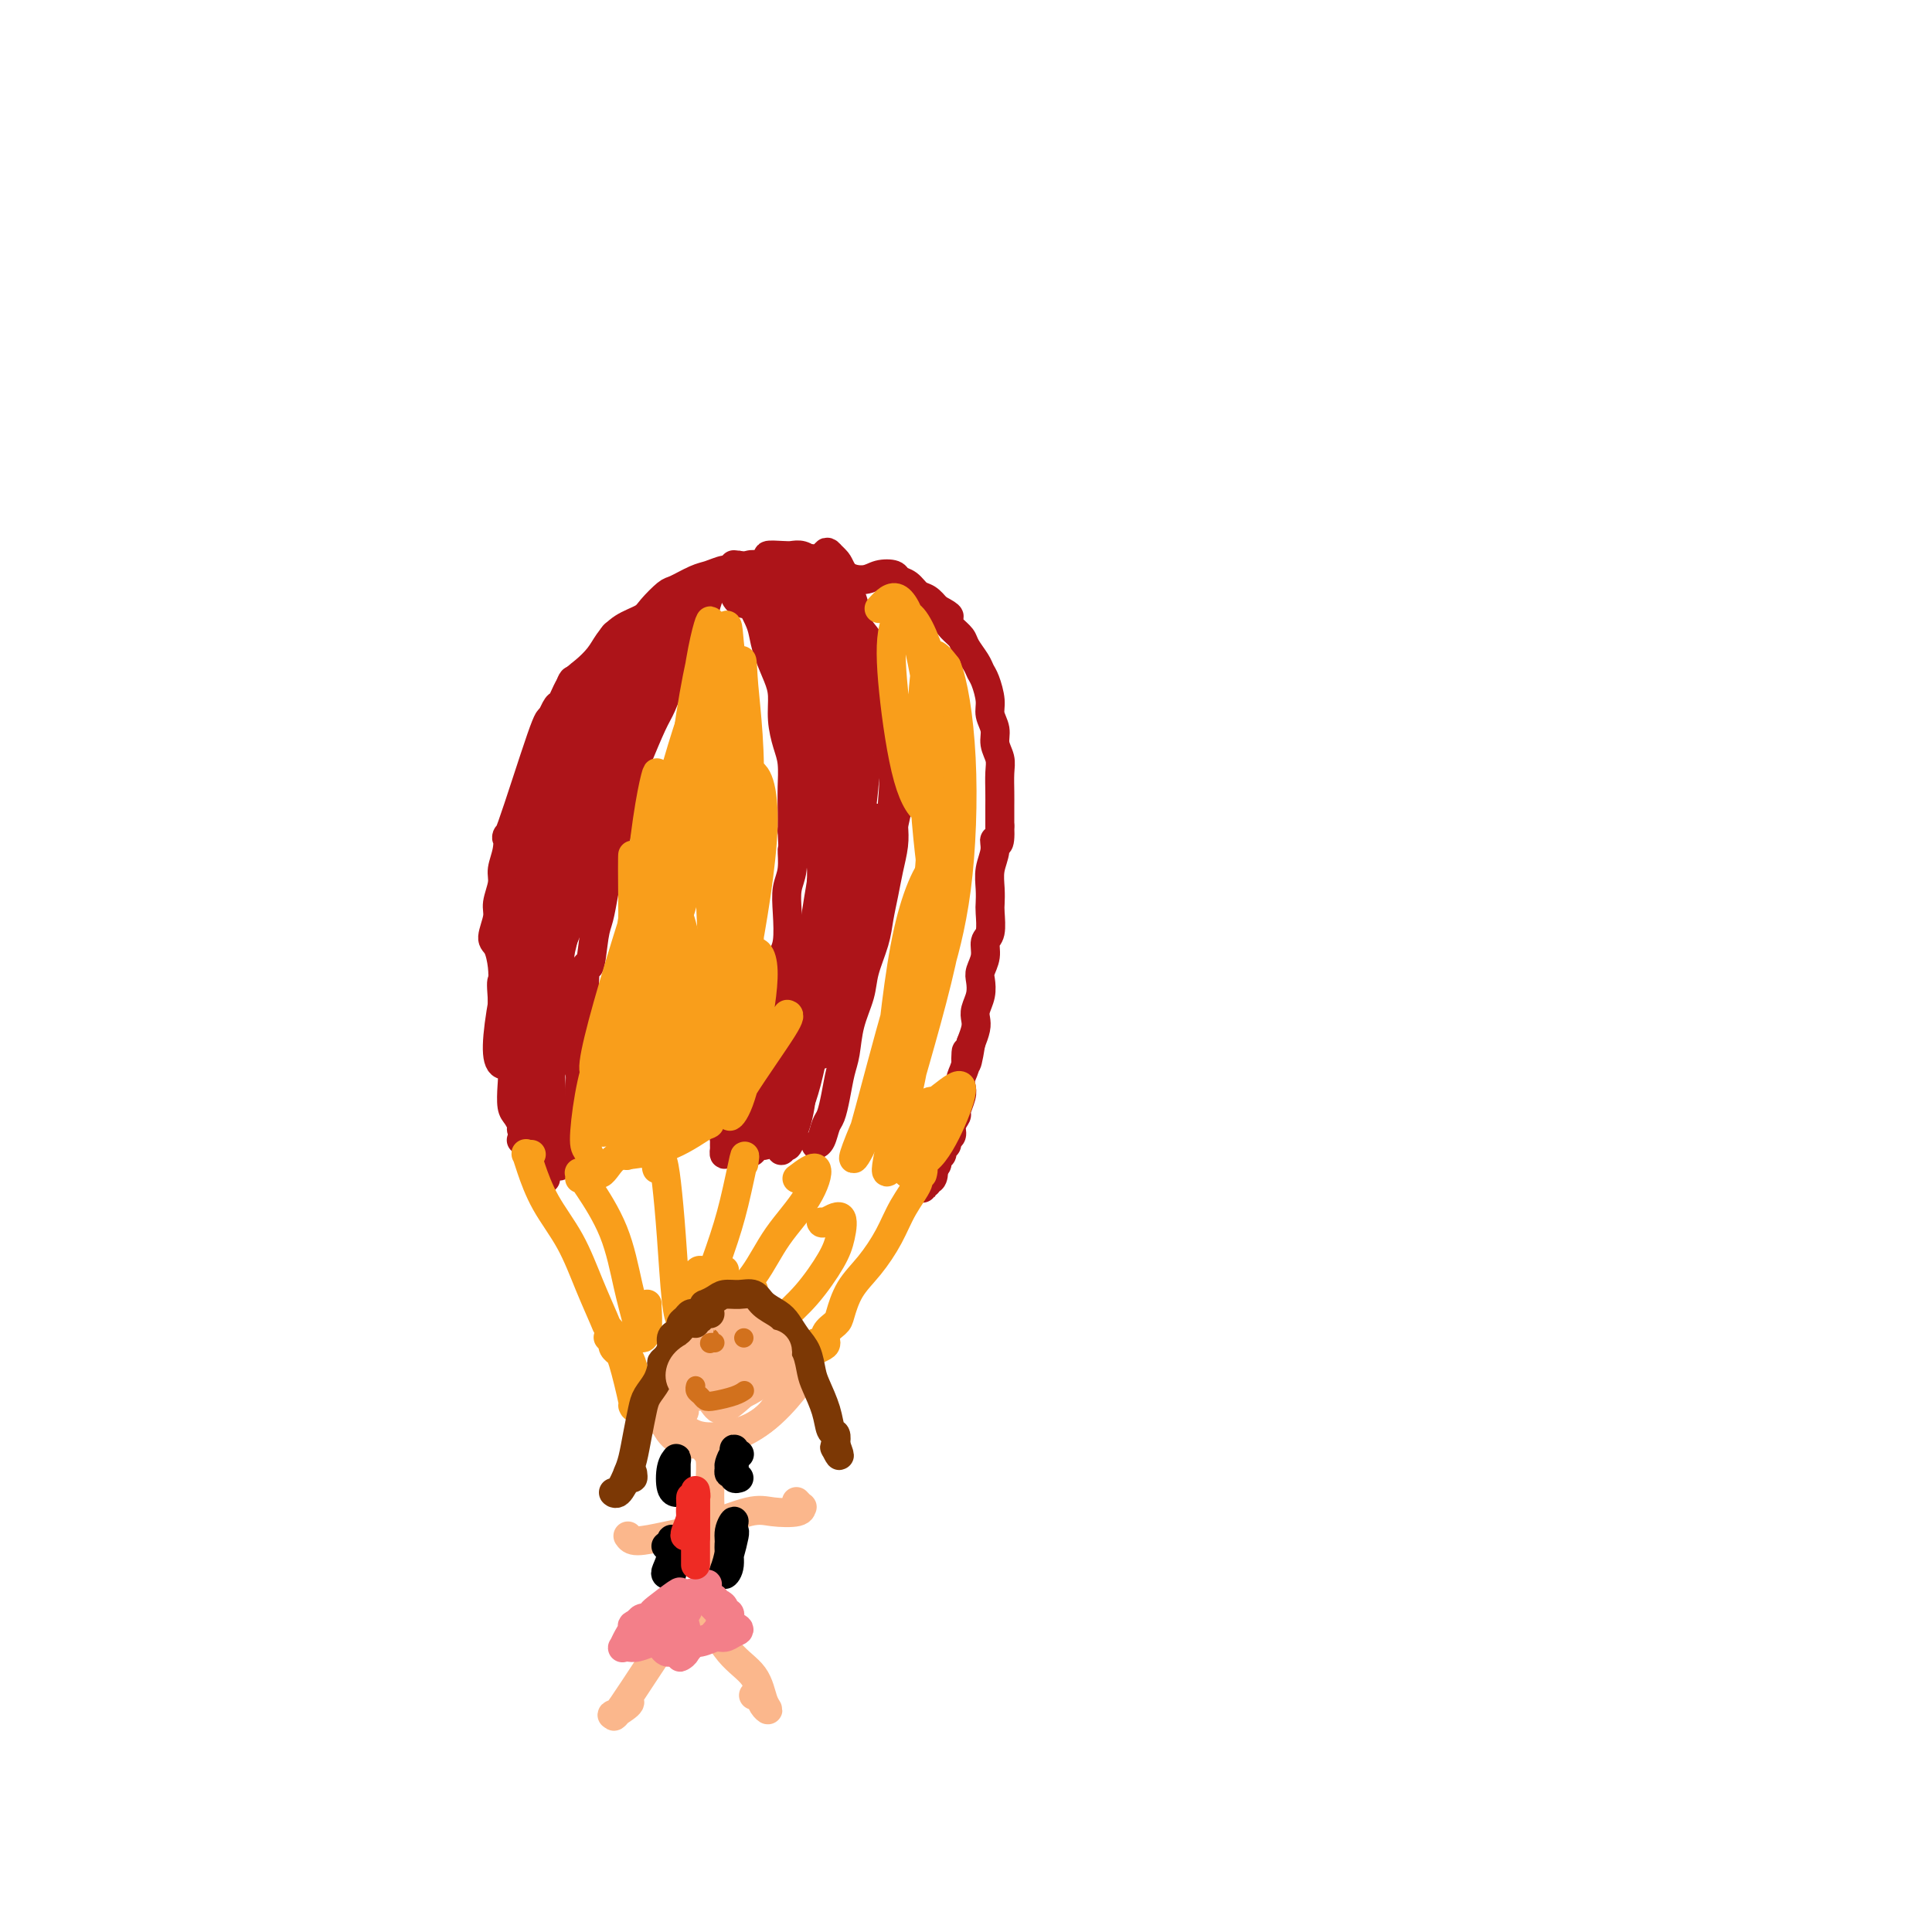 <svg viewBox='0 0 400 400' version='1.1' xmlns='http://www.w3.org/2000/svg' xmlns:xlink='http://www.w3.org/1999/xlink'><g fill='none' stroke='#AD1419' stroke-width='6' stroke-linecap='round' stroke-linejoin='round'><path d='M111,238c-0.425,-0.002 -0.850,-0.004 -1,0c-0.150,0.004 -0.025,0.013 0,0c0.025,-0.013 -0.050,-0.049 0,0c0.050,0.049 0.224,0.183 0,0c-0.224,-0.183 -0.847,-0.682 -1,-1c-0.153,-0.318 0.166,-0.453 0,-1c-0.166,-0.547 -0.815,-1.504 -1,-2c-0.185,-0.496 0.095,-0.530 0,-1c-0.095,-0.470 -0.564,-1.375 -1,-2c-0.436,-0.625 -0.839,-0.971 -1,-2c-0.161,-1.029 -0.082,-2.742 0,-4c0.082,-1.258 0.166,-2.061 0,-3c-0.166,-0.939 -0.580,-2.015 -1,-3c-0.420,-0.985 -0.844,-1.881 -1,-3c-0.156,-1.119 -0.045,-2.463 0,-4c0.045,-1.537 0.022,-3.269 0,-5'/><path d='M104,207c-0.320,-4.188 -0.120,-3.657 0,-4c0.120,-0.343 0.161,-1.560 0,-3c-0.161,-1.440 -0.522,-3.103 -1,-4c-0.478,-0.897 -1.071,-1.030 -1,-2c0.071,-0.970 0.807,-2.779 1,-4c0.193,-1.221 -0.158,-1.854 0,-3c0.158,-1.146 0.825,-2.805 1,-4c0.175,-1.195 -0.143,-1.925 0,-3c0.143,-1.075 0.745,-2.495 1,-4c0.255,-1.505 0.161,-3.094 0,-3c-0.161,0.094 -0.390,1.871 1,-2c1.390,-3.871 4.397,-13.392 6,-18c1.603,-4.608 1.801,-4.304 2,-4'/><path d='M114,149c1.761,-4.188 1.665,-2.658 2,-3c0.335,-0.342 1.103,-2.556 2,-4c0.897,-1.444 1.925,-2.116 3,-3c1.075,-0.884 2.198,-1.979 3,-3c0.802,-1.021 1.283,-1.969 2,-3c0.717,-1.031 1.671,-2.145 3,-3c1.329,-0.855 3.034,-1.451 4,-2c0.966,-0.549 1.192,-1.050 2,-2c0.808,-0.950 2.198,-2.350 3,-3c0.802,-0.650 1.015,-0.551 2,-1c0.985,-0.449 2.743,-1.444 4,-2c1.257,-0.556 2.014,-0.671 3,-1c0.986,-0.329 2.203,-0.872 3,-1c0.797,-0.128 1.176,0.158 2,0c0.824,-0.158 2.093,-0.759 3,-1c0.907,-0.241 1.454,-0.120 2,0'/><path d='M157,117c3.236,-1.380 1.826,-1.830 2,-2c0.174,-0.170 1.932,-0.059 3,0c1.068,0.059 1.445,0.066 2,0c0.555,-0.066 1.287,-0.204 2,0c0.713,0.204 1.405,0.749 2,1c0.595,0.251 1.092,0.207 2,0c0.908,-0.207 2.226,-0.578 3,0c0.774,0.578 1.005,2.106 2,3c0.995,0.894 2.756,1.156 4,1c1.244,-0.156 1.971,-0.728 3,-1c1.029,-0.272 2.359,-0.242 3,0c0.641,0.242 0.595,0.698 1,1c0.405,0.302 1.263,0.452 2,1c0.737,0.548 1.352,1.494 2,2c0.648,0.506 1.328,0.573 2,1c0.672,0.427 1.336,1.213 2,2'/><path d='M194,126c3.671,1.905 2.349,1.669 2,2c-0.349,0.331 0.274,1.230 1,2c0.726,0.770 1.556,1.412 2,2c0.444,0.588 0.501,1.123 1,2c0.499,0.877 1.439,2.097 2,3c0.561,0.903 0.743,1.491 1,2c0.257,0.509 0.590,0.940 1,2c0.410,1.060 0.898,2.748 1,4c0.102,1.252 -0.183,2.066 0,3c0.183,0.934 0.834,1.986 1,3c0.166,1.014 -0.152,1.989 0,3c0.152,1.011 0.773,2.058 1,3c0.227,0.942 0.061,1.778 0,3c-0.061,1.222 -0.016,2.829 0,4c0.016,1.171 0.005,1.906 0,3c-0.005,1.094 -0.002,2.547 0,4'/><path d='M207,171c0.221,5.250 -0.725,3.375 -1,3c-0.275,-0.375 0.122,0.751 0,2c-0.122,1.249 -0.764,2.621 -1,4c-0.236,1.379 -0.067,2.763 0,4c0.067,1.237 0.033,2.326 0,3c-0.033,0.674 -0.065,0.933 0,2c0.065,1.067 0.227,2.942 0,4c-0.227,1.058 -0.845,1.297 -1,2c-0.155,0.703 0.151,1.869 0,3c-0.151,1.131 -0.759,2.229 -1,3c-0.241,0.771 -0.117,1.217 0,2c0.117,0.783 0.225,1.903 0,3c-0.225,1.097 -0.782,2.170 -1,3c-0.218,0.830 -0.097,1.416 0,2c0.097,0.584 0.171,1.167 0,2c-0.171,0.833 -0.585,1.917 -1,3'/><path d='M201,216c-1.171,7.335 -1.097,3.171 -1,2c0.097,-1.171 0.218,0.649 0,2c-0.218,1.351 -0.775,2.231 -1,3c-0.225,0.769 -0.117,1.427 0,2c0.117,0.573 0.243,1.060 0,2c-0.243,0.940 -0.854,2.332 -1,3c-0.146,0.668 0.172,0.613 0,1c-0.172,0.387 -0.835,1.217 -1,2c-0.165,0.783 0.167,1.519 0,2c-0.167,0.481 -0.833,0.706 -1,1c-0.167,0.294 0.166,0.656 0,1c-0.166,0.344 -0.832,0.670 -1,1c-0.168,0.330 0.161,0.666 0,1c-0.161,0.334 -0.813,0.667 -1,1c-0.187,0.333 0.089,0.667 0,1c-0.089,0.333 -0.545,0.667 -1,1'/><path d='M193,242c-1.254,4.189 -0.387,1.662 0,1c0.387,-0.662 0.296,0.541 0,1c-0.296,0.459 -0.797,0.175 -1,0c-0.203,-0.175 -0.107,-0.239 0,0c0.107,0.239 0.225,0.783 0,1c-0.225,0.217 -0.793,0.109 -1,0c-0.207,-0.109 -0.052,-0.219 0,0c0.052,0.219 0.000,0.766 0,1c-0.000,0.234 0.052,0.156 0,0c-0.052,-0.156 -0.206,-0.388 0,-1c0.206,-0.612 0.773,-1.603 1,-2c0.227,-0.397 0.113,-0.198 0,0'/><path d='M108,236c0.024,-0.014 0.048,-0.027 0,0c-0.048,0.027 -0.166,0.095 0,0c0.166,-0.095 0.618,-0.351 1,0c0.382,0.351 0.696,1.311 1,2c0.304,0.689 0.600,1.109 1,2c0.400,0.891 0.906,2.253 1,3c0.094,0.747 -0.223,0.880 0,1c0.223,0.120 0.988,0.228 1,0c0.012,-0.228 -0.727,-0.792 -1,-1c-0.273,-0.208 -0.078,-0.059 0,0c0.078,0.059 0.039,0.030 0,0'/><path d='M121,240c-0.528,0.088 -1.056,0.175 -1,0c0.056,-0.175 0.694,-0.614 1,-1c0.306,-0.386 0.278,-0.719 0,-1c-0.278,-0.281 -0.807,-0.511 -1,-1c-0.193,-0.489 -0.052,-1.237 0,-2c0.052,-0.763 0.014,-1.540 0,-2c-0.014,-0.460 -0.002,-0.602 0,-1c0.002,-0.398 -0.004,-1.053 0,-2c0.004,-0.947 0.019,-2.185 0,-3c-0.019,-0.815 -0.072,-1.208 0,-2c0.072,-0.792 0.267,-1.982 0,-3c-0.267,-1.018 -0.997,-1.864 -1,-3c-0.003,-1.136 0.721,-2.562 1,-4c0.279,-1.438 0.114,-2.887 0,-4c-0.114,-1.113 -0.175,-1.889 0,-3c0.175,-1.111 0.588,-2.555 1,-4'/><path d='M121,204c0.179,-6.159 0.625,-3.557 1,-4c0.375,-0.443 0.678,-3.930 1,-6c0.322,-2.070 0.664,-2.723 1,-4c0.336,-1.277 0.668,-3.177 1,-5c0.332,-1.823 0.666,-3.568 1,-5c0.334,-1.432 0.669,-2.550 1,-4c0.331,-1.450 0.659,-3.231 1,-5c0.341,-1.769 0.696,-3.525 1,-5c0.304,-1.475 0.557,-2.670 1,-4c0.443,-1.330 1.077,-2.795 2,-5c0.923,-2.205 2.135,-5.149 3,-7c0.865,-1.851 1.384,-2.609 2,-4c0.616,-1.391 1.330,-3.414 2,-5c0.670,-1.586 1.296,-2.735 2,-4c0.704,-1.265 1.487,-2.647 2,-4c0.513,-1.353 0.757,-2.676 1,-4'/><path d='M144,129c2.586,-5.636 2.051,-3.227 2,-3c-0.051,0.227 0.382,-1.729 1,-3c0.618,-1.271 1.419,-1.857 2,-2c0.581,-0.143 0.940,0.158 1,0c0.060,-0.158 -0.180,-0.774 0,-1c0.180,-0.226 0.779,-0.061 1,0c0.221,0.061 0.063,0.017 0,0c-0.063,-0.017 -0.032,-0.009 0,0'/><path d='M152,117c0.022,0.025 0.044,0.051 0,0c-0.044,-0.051 -0.153,-0.177 0,0c0.153,0.177 0.570,0.659 1,1c0.430,0.341 0.875,0.541 1,1c0.125,0.459 -0.070,1.178 0,2c0.070,0.822 0.403,1.749 1,3c0.597,1.251 1.456,2.826 2,4c0.544,1.174 0.772,1.947 1,3c0.228,1.053 0.456,2.385 1,4c0.544,1.615 1.403,3.512 2,5c0.597,1.488 0.930,2.569 1,4c0.070,1.431 -0.125,3.214 0,5c0.125,1.786 0.569,3.575 1,5c0.431,1.425 0.847,2.485 1,4c0.153,1.515 0.041,3.485 0,5c-0.041,1.515 -0.012,2.576 0,4c0.012,1.424 0.006,3.212 0,5'/><path d='M164,172c0.293,5.044 0.027,3.655 0,4c-0.027,0.345 0.185,2.424 0,4c-0.185,1.576 -0.768,2.648 -1,4c-0.232,1.352 -0.115,2.985 0,5c0.115,2.015 0.227,4.412 0,6c-0.227,1.588 -0.792,2.367 -1,3c-0.208,0.633 -0.059,1.122 0,3c0.059,1.878 0.027,5.146 0,7c-0.027,1.854 -0.049,2.294 0,3c0.049,0.706 0.168,1.677 0,3c-0.168,1.323 -0.622,2.998 -1,4c-0.378,1.002 -0.679,1.332 -1,2c-0.321,0.668 -0.663,1.674 -1,3c-0.337,1.326 -0.668,2.972 -1,4c-0.332,1.028 -0.666,1.436 -1,2c-0.334,0.564 -0.667,1.282 -1,2'/><path d='M156,231c-0.879,2.748 -0.078,1.119 0,1c0.078,-0.119 -0.569,1.273 -1,2c-0.431,0.727 -0.648,0.791 -1,1c-0.352,0.209 -0.841,0.564 -1,1c-0.159,0.436 0.010,0.954 0,1c-0.010,0.046 -0.198,-0.379 0,-1c0.198,-0.621 0.784,-1.436 1,-2c0.216,-0.564 0.062,-0.875 0,-1c-0.062,-0.125 -0.031,-0.062 0,0'/><path d='M169,237c0.024,-0.009 0.048,-0.017 0,0c-0.048,0.017 -0.168,0.060 0,0c0.168,-0.060 0.622,-0.225 1,-1c0.378,-0.775 0.679,-2.162 1,-3c0.321,-0.838 0.662,-1.128 1,-2c0.338,-0.872 0.672,-2.326 1,-4c0.328,-1.674 0.650,-3.569 1,-5c0.350,-1.431 0.727,-2.398 1,-4c0.273,-1.602 0.440,-3.838 1,-6c0.560,-2.162 1.512,-4.251 2,-6c0.488,-1.749 0.512,-3.159 1,-5c0.488,-1.841 1.441,-4.113 2,-6c0.559,-1.887 0.724,-3.390 1,-5c0.276,-1.610 0.662,-3.329 1,-5c0.338,-1.671 0.630,-3.296 1,-5c0.370,-1.704 0.820,-3.487 1,-5c0.180,-1.513 0.090,-2.757 0,-4'/><path d='M185,171c2.458,-10.878 0.603,-5.074 0,-4c-0.603,1.074 0.046,-2.582 0,-5c-0.046,-2.418 -0.786,-3.597 -1,-5c-0.214,-1.403 0.098,-3.030 0,-5c-0.098,-1.970 -0.607,-4.283 -1,-6c-0.393,-1.717 -0.668,-2.837 -1,-4c-0.332,-1.163 -0.719,-2.371 -1,-4c-0.281,-1.629 -0.457,-3.681 -1,-5c-0.543,-1.319 -1.455,-1.904 -2,-3c-0.545,-1.096 -0.723,-2.703 -1,-4c-0.277,-1.297 -0.651,-2.284 -1,-3c-0.349,-0.716 -0.671,-1.161 -1,-2c-0.329,-0.839 -0.666,-2.072 -1,-3c-0.334,-0.928 -0.667,-1.551 -1,-2c-0.333,-0.449 -0.667,-0.725 -1,-1'/><path d='M172,115c-1.511,-2.178 -1.289,1.378 -1,3c0.289,1.622 0.644,1.311 1,1'/><path d='M151,235c0.113,0.035 0.226,0.070 0,0c-0.226,-0.070 -0.793,-0.244 -1,0c-0.207,0.244 -0.056,0.907 0,1c0.056,0.093 0.018,-0.385 0,0c-0.018,0.385 -0.016,1.632 0,2c0.016,0.368 0.045,-0.141 0,0c-0.045,0.141 -0.164,0.934 0,1c0.164,0.066 0.612,-0.595 1,-1c0.388,-0.405 0.718,-0.554 1,-1c0.282,-0.446 0.518,-1.187 1,-2c0.482,-0.813 1.211,-1.697 2,-3c0.789,-1.303 1.637,-3.026 2,-4c0.363,-0.974 0.242,-1.199 0,-1c-0.242,0.199 -0.604,0.823 -1,2c-0.396,1.177 -0.828,2.908 -1,4c-0.172,1.092 -0.086,1.546 0,2'/><path d='M155,235c-0.360,1.270 -0.261,0.946 0,0c0.261,-0.946 0.686,-2.512 1,-4c0.314,-1.488 0.519,-2.897 1,-3c0.481,-0.103 1.237,1.098 1,3c-0.237,1.902 -1.468,4.503 -2,6c-0.532,1.497 -0.366,1.889 0,1c0.366,-0.889 0.932,-3.057 2,-5c1.068,-1.943 2.640,-3.659 3,-4c0.360,-0.341 -0.491,0.692 -1,2c-0.509,1.308 -0.675,2.891 -1,4c-0.325,1.109 -0.807,1.746 -1,2c-0.193,0.254 -0.096,0.127 0,0'/><path d='M158,237c0.259,0.705 2.407,-1.534 3,-2c0.593,-0.466 -0.370,0.839 0,0c0.370,-0.839 2.073,-3.824 3,-6c0.927,-2.176 1.078,-3.543 1,-3c-0.078,0.543 -0.386,2.994 -1,5c-0.614,2.006 -1.533,3.565 -2,5c-0.467,1.435 -0.480,2.746 0,2c0.480,-0.746 1.455,-3.548 2,-6c0.545,-2.452 0.660,-4.555 1,-6c0.340,-1.445 0.906,-2.233 1,-1c0.094,1.233 -0.283,4.487 -1,7c-0.717,2.513 -1.772,4.284 -2,5c-0.228,0.716 0.372,0.378 1,-2c0.628,-2.378 1.284,-6.794 2,-11c0.716,-4.206 1.490,-8.202 2,-10c0.510,-1.798 0.755,-1.399 1,-1'/><path d='M169,213c0.654,-1.688 -0.710,6.094 -2,11c-1.290,4.906 -2.505,6.938 -3,8c-0.495,1.062 -0.270,1.154 0,-1c0.270,-2.154 0.584,-6.555 1,-12c0.416,-5.445 0.934,-11.934 2,-17c1.066,-5.066 2.679,-8.708 3,-8c0.321,0.708 -0.652,5.766 -2,11c-1.348,5.234 -3.072,10.643 -4,15c-0.928,4.357 -1.059,7.661 -1,8c0.059,0.339 0.309,-2.287 1,-7c0.691,-4.713 1.822,-11.514 3,-19c1.178,-7.486 2.401,-15.658 3,-19c0.599,-3.342 0.573,-1.855 0,3c-0.573,4.855 -1.693,13.076 -3,21c-1.307,7.924 -2.802,15.550 -3,18c-0.198,2.450 0.901,-0.275 2,-3'/><path d='M166,222c0.892,-2.727 2.122,-8.043 4,-17c1.878,-8.957 4.404,-21.555 5,-25c0.596,-3.445 -0.739,2.264 -1,4c-0.261,1.736 0.551,-0.499 -1,6c-1.551,6.499 -5.463,21.732 -7,29c-1.537,7.268 -0.697,6.571 0,4c0.697,-2.571 1.252,-7.015 3,-16c1.748,-8.985 4.689,-22.510 6,-28c1.311,-5.490 0.990,-2.946 1,-2c0.010,0.946 0.350,0.294 -1,8c-1.350,7.706 -4.389,23.769 -5,30c-0.611,6.231 1.207,2.629 3,-3c1.793,-5.629 3.560,-13.285 5,-21c1.440,-7.715 2.554,-15.490 3,-19c0.446,-3.510 0.223,-2.755 0,-2'/><path d='M181,170c0.263,-2.106 -3.079,13.628 -6,24c-2.921,10.372 -5.422,15.383 -6,17c-0.578,1.617 0.768,-0.161 2,-4c1.232,-3.839 2.352,-9.738 4,-19c1.648,-9.262 3.824,-21.888 4,-27c0.176,-5.112 -1.649,-2.709 -3,2c-1.351,4.709 -2.227,11.724 -3,18c-0.773,6.276 -1.441,11.812 -1,13c0.441,1.188 1.993,-1.971 3,-7c1.007,-5.029 1.470,-11.927 0,-21c-1.470,-9.073 -4.874,-20.320 -7,-26c-2.126,-5.680 -2.976,-5.793 -3,-2c-0.024,3.793 0.777,11.491 2,19c1.223,7.509 2.868,14.829 4,19c1.132,4.171 1.752,5.192 2,3c0.248,-2.192 0.124,-7.596 0,-13'/><path d='M173,166c-0.807,-7.116 -2.825,-18.406 -5,-27c-2.175,-8.594 -4.506,-14.494 -5,-14c-0.494,0.494 0.850,7.380 2,15c1.150,7.620 2.108,15.972 3,23c0.892,7.028 1.720,12.732 2,16c0.280,3.268 0.012,4.100 0,4c-0.012,-0.100 0.231,-1.133 0,-7c-0.231,-5.867 -0.935,-16.567 -2,-26c-1.065,-9.433 -2.491,-17.600 -3,-21c-0.509,-3.400 -0.102,-2.032 1,4c1.102,6.032 2.897,16.727 4,26c1.103,9.273 1.512,17.125 2,21c0.488,3.875 1.054,3.774 1,4c-0.054,0.226 -0.730,0.779 -2,-7c-1.270,-7.779 -3.135,-23.889 -5,-40'/><path d='M166,137c0.350,-0.186 4.726,22.850 7,30c2.274,7.150 2.448,-1.585 2,-12c-0.448,-10.415 -1.517,-22.510 -3,-30c-1.483,-7.490 -3.379,-10.374 -4,-9c-0.621,1.374 0.033,7.004 2,13c1.967,5.996 5.245,12.356 7,17c1.755,4.644 1.985,7.573 2,8c0.015,0.427 -0.187,-1.649 -1,-5c-0.813,-3.351 -2.238,-7.977 -3,-13c-0.762,-5.023 -0.861,-10.443 -1,-13c-0.139,-2.557 -0.316,-2.252 0,1c0.316,3.252 1.126,9.452 2,14c0.874,4.548 1.812,7.446 2,10c0.188,2.554 -0.372,4.765 -1,6c-0.628,1.235 -1.322,1.496 -2,-1c-0.678,-2.496 -1.339,-7.748 -2,-13'/><path d='M173,140c-0.990,-4.154 -1.464,-7.539 -2,-11c-0.536,-3.461 -1.135,-6.998 -2,-9c-0.865,-2.002 -1.998,-2.470 -3,-3c-1.002,-0.530 -1.875,-1.123 -3,-1c-1.125,0.123 -2.504,0.961 -4,2c-1.496,1.039 -3.111,2.277 -4,3c-0.889,0.723 -1.053,0.929 -1,1c0.053,0.071 0.322,0.006 2,-1c1.678,-1.006 4.765,-2.953 7,-4c2.235,-1.047 3.617,-1.193 4,-1c0.383,0.193 -0.233,0.725 -2,1c-1.767,0.275 -4.683,0.292 -7,1c-2.317,0.708 -4.033,2.107 -5,3c-0.967,0.893 -1.183,1.279 -1,2c0.183,0.721 0.767,1.777 2,2c1.233,0.223 3.117,-0.389 5,-1'/><path d='M159,124c1.869,-0.529 4.043,-1.352 5,-2c0.957,-0.648 0.698,-1.122 0,-1c-0.698,0.122 -1.835,0.840 -3,2c-1.165,1.160 -2.357,2.761 -3,3c-0.643,0.239 -0.736,-0.883 -1,-2c-0.264,-1.117 -0.698,-2.228 -1,-3c-0.302,-0.772 -0.470,-1.205 -1,-2c-0.530,-0.795 -1.421,-1.953 -2,-2c-0.579,-0.047 -0.845,1.016 -2,2c-1.155,0.984 -3.199,1.890 -5,3c-1.801,1.110 -3.357,2.424 -5,4c-1.643,1.576 -3.371,3.414 -5,5c-1.629,1.586 -3.158,2.920 -4,4c-0.842,1.080 -0.996,1.906 -1,2c-0.004,0.094 0.142,-0.545 1,-2c0.858,-1.455 2.429,-3.728 4,-6'/><path d='M136,129c0.949,-1.507 1.323,-2.273 2,-4c0.677,-1.727 1.658,-4.415 -1,1c-2.658,5.415 -8.953,18.934 -11,21c-2.047,2.066 0.156,-7.322 1,-12c0.844,-4.678 0.330,-4.646 -1,-1c-1.330,3.646 -3.477,10.907 -6,20c-2.523,9.093 -5.424,20.017 -7,28c-1.576,7.983 -1.828,13.026 -1,13c0.828,-0.026 2.738,-5.120 5,-11c2.262,-5.880 4.878,-12.545 7,-21c2.122,-8.455 3.749,-18.702 3,-22c-0.749,-3.298 -3.875,0.351 -7,4'/><path d='M120,145c-2.373,3.336 -4.806,9.675 -7,19c-2.194,9.325 -4.148,21.634 -5,30c-0.852,8.366 -0.600,12.787 0,15c0.600,2.213 1.548,2.218 3,-3c1.452,-5.218 3.407,-15.657 5,-28c1.593,-12.343 2.822,-26.588 3,-33c0.178,-6.412 -0.697,-4.990 -2,1c-1.303,5.990 -3.034,16.548 -5,26c-1.966,9.452 -4.168,17.797 -6,26c-1.832,8.203 -3.293,16.263 -3,20c0.293,3.737 2.339,3.150 5,-1c2.661,-4.150 5.937,-11.863 8,-20c2.063,-8.137 2.914,-16.696 3,-22c0.086,-5.304 -0.592,-7.351 -2,-5c-1.408,2.351 -3.545,9.100 -5,17c-1.455,7.900 -2.227,16.950 -3,26'/><path d='M109,213c-1.241,10.030 -0.343,13.606 0,16c0.343,2.394 0.130,3.607 0,0c-0.130,-3.607 -0.178,-12.035 0,-18c0.178,-5.965 0.583,-9.468 1,-10c0.417,-0.532 0.847,1.908 1,7c0.153,5.092 0.030,12.835 0,18c-0.030,5.165 0.034,7.750 0,10c-0.034,2.250 -0.167,4.165 0,3c0.167,-1.165 0.633,-5.409 1,-10c0.367,-4.591 0.635,-9.529 1,-11c0.365,-1.471 0.827,0.525 1,4c0.173,3.475 0.057,8.428 0,12c-0.057,3.572 -0.057,5.761 0,7c0.057,1.239 0.169,1.526 0,-1c-0.169,-2.526 -0.620,-7.865 -1,-12c-0.380,-4.135 -0.690,-7.068 -1,-10'/><path d='M112,218c-0.184,-3.763 0.356,-1.671 1,2c0.644,3.671 1.392,8.922 2,13c0.608,4.078 1.077,6.983 1,8c-0.077,1.017 -0.700,0.144 -1,-2c-0.300,-2.144 -0.279,-5.561 -1,-11c-0.721,-5.439 -2.186,-12.902 -2,-20c0.186,-7.098 2.022,-13.833 3,-16c0.978,-2.167 1.099,0.232 1,4c-0.099,3.768 -0.416,8.904 -1,14c-0.584,5.096 -1.434,10.151 -2,12c-0.566,1.849 -0.848,0.492 -1,-2c-0.152,-2.492 -0.173,-6.118 1,-13c1.173,-6.882 3.541,-17.020 6,-24c2.459,-6.980 5.008,-10.802 6,-12c0.992,-1.198 0.426,0.229 -1,4c-1.426,3.771 -3.713,9.885 -6,16'/><path d='M118,191c-1.997,5.166 -3.490,8.082 -4,9c-0.510,0.918 -0.036,-0.161 1,-6c1.036,-5.839 2.635,-16.439 5,-25c2.365,-8.561 5.495,-15.085 8,-20c2.505,-4.915 4.385,-8.221 6,-10c1.615,-1.779 2.967,-2.029 2,1c-0.967,3.029 -4.252,9.339 -7,14c-2.748,4.661 -4.959,7.674 -6,9c-1.041,1.326 -0.912,0.965 0,-2c0.912,-2.965 2.607,-8.534 5,-14c2.393,-5.466 5.484,-10.829 8,-15c2.516,-4.171 4.456,-7.151 5,-7c0.544,0.151 -0.308,3.432 -2,7c-1.692,3.568 -4.225,7.422 -6,10c-1.775,2.578 -2.793,3.879 -3,5c-0.207,1.121 0.396,2.060 1,3'/><path d='M131,150c-1.556,4.111 -0.444,1.889 0,1c0.444,-0.889 0.222,-0.444 0,0'/></g>
<g fill='none' stroke='#F99E1B' stroke-width='6' stroke-linecap='round' stroke-linejoin='round'><path d='M134,209c0.017,-0.004 0.035,-0.007 0,-1c-0.035,-0.993 -0.122,-2.975 0,-5c0.122,-2.025 0.453,-4.093 0,-5c-0.453,-0.907 -1.692,-0.654 -2,0c-0.308,0.654 0.313,1.708 0,5c-0.313,3.292 -1.562,8.823 -2,13c-0.438,4.177 -0.065,6.999 0,8c0.065,1.001 -0.178,0.182 0,-2c0.178,-2.182 0.777,-5.727 1,-12c0.223,-6.273 0.069,-15.273 0,-22c-0.069,-6.727 -0.054,-11.179 0,-11c0.054,0.179 0.146,4.990 0,13c-0.146,8.010 -0.531,19.218 -1,27c-0.469,7.782 -1.023,12.137 -1,14c0.023,1.863 0.621,1.232 1,-3c0.379,-4.232 0.537,-12.066 1,-21c0.463,-8.934 1.232,-18.967 2,-29'/><path d='M133,178c1.377,-12.643 2.821,-17.752 3,-18c0.179,-0.248 -0.907,4.364 -2,11c-1.093,6.636 -2.194,15.298 -4,25c-1.806,9.702 -4.317,20.446 -5,25c-0.683,4.554 0.461,2.917 1,0c0.539,-2.917 0.473,-7.116 3,-19c2.527,-11.884 7.646,-31.455 11,-43c3.354,-11.545 4.942,-15.064 5,-14c0.058,1.064 -1.414,6.713 -4,15c-2.586,8.287 -6.285,19.213 -10,31c-3.715,11.787 -7.447,24.435 -8,29c-0.553,4.565 2.073,1.046 5,-7c2.927,-8.046 6.156,-20.621 10,-34c3.844,-13.379 8.304,-27.564 10,-35c1.696,-7.436 0.627,-8.125 -1,-4c-1.627,4.125 -3.814,13.062 -6,22'/><path d='M141,162c-2.753,10.069 -6.634,24.242 -8,32c-1.366,7.758 -0.217,9.103 1,8c1.217,-1.103 2.501,-4.653 4,-15c1.499,-10.347 3.213,-27.492 5,-39c1.787,-11.508 3.648,-17.380 4,-19c0.352,-1.620 -0.804,1.010 -2,8c-1.196,6.990 -2.433,18.339 -4,27c-1.567,8.661 -3.463,14.632 -4,18c-0.537,3.368 0.285,4.132 1,1c0.715,-3.132 1.323,-10.160 3,-19c1.677,-8.840 4.424,-19.491 6,-26c1.576,-6.509 1.980,-8.877 2,-7c0.020,1.877 -0.345,7.998 -1,15c-0.655,7.002 -1.599,14.885 -3,23c-1.401,8.115 -3.257,16.461 -4,19c-0.743,2.539 -0.371,-0.731 0,-4'/><path d='M141,184c-0.172,-3.600 -0.603,-10.601 1,-21c1.603,-10.399 5.240,-24.196 7,-30c1.760,-5.804 1.645,-3.614 2,0c0.355,3.614 1.181,8.651 1,16c-0.181,7.349 -1.368,17.010 -2,24c-0.632,6.990 -0.707,11.307 -1,13c-0.293,1.693 -0.803,0.760 -1,-5c-0.197,-5.760 -0.082,-16.346 1,-25c1.082,-8.654 3.129,-15.376 4,-18c0.871,-2.624 0.565,-1.150 1,4c0.435,5.150 1.613,13.975 1,24c-0.613,10.025 -3.015,21.250 -4,28c-0.985,6.750 -0.553,9.026 -1,9c-0.447,-0.026 -1.774,-2.353 -2,-9c-0.226,-6.647 0.650,-17.613 2,-24c1.350,-6.387 3.175,-8.193 5,-10'/><path d='M155,160c1.637,-0.557 3.229,3.052 3,11c-0.229,7.948 -2.280,20.236 -4,29c-1.720,8.764 -3.109,14.005 -4,18c-0.891,3.995 -1.286,6.745 -2,3c-0.714,-3.745 -1.749,-13.983 -1,-22c0.749,-8.017 3.280,-13.811 5,-16c1.720,-2.189 2.629,-0.772 3,4c0.371,4.772 0.203,12.900 -1,20c-1.203,7.100 -3.442,13.172 -5,18c-1.558,4.828 -2.435,8.414 -3,7c-0.565,-1.414 -0.819,-7.826 0,-14c0.819,-6.174 2.711,-12.110 4,-15c1.289,-2.890 1.974,-2.733 2,1c0.026,3.733 -0.608,11.044 -2,17c-1.392,5.956 -3.540,10.559 -5,12c-1.460,1.441 -2.230,-0.279 -3,-2'/><path d='M142,231c-0.522,-3.507 -0.325,-11.274 1,-18c1.325,-6.726 3.780,-12.410 5,-16c1.220,-3.590 1.205,-5.084 0,-3c-1.205,2.084 -3.602,7.747 -6,14c-2.398,6.253 -4.798,13.097 -7,19c-2.202,5.903 -4.207,10.864 -5,12c-0.793,1.136 -0.375,-1.555 1,-7c1.375,-5.445 3.706,-13.646 6,-21c2.294,-7.354 4.552,-13.861 5,-15c0.448,-1.139 -0.914,3.090 -3,8c-2.086,4.910 -4.897,10.501 -7,16c-2.103,5.499 -3.497,10.907 -4,12c-0.503,1.093 -0.114,-2.130 1,-7c1.114,-4.870 2.954,-11.388 4,-18c1.046,-6.612 1.299,-13.318 1,-15c-0.299,-1.682 -1.149,1.659 -2,5'/><path d='M132,197c-1.321,4.934 -3.624,14.770 -5,22c-1.376,7.230 -1.825,11.854 -2,14c-0.175,2.146 -0.076,1.815 0,0c0.076,-1.815 0.128,-5.114 0,-8c-0.128,-2.886 -0.435,-5.358 -1,-5c-0.565,0.358 -1.387,3.546 -2,7c-0.613,3.454 -1.018,7.174 -1,9c0.018,1.826 0.460,1.757 1,3c0.540,1.243 1.179,3.798 2,4c0.821,0.202 1.826,-1.947 3,-3c1.174,-1.053 2.517,-1.009 5,-2c2.483,-0.991 6.104,-3.017 8,-4c1.896,-0.983 2.065,-0.923 2,-1c-0.065,-0.077 -0.364,-0.290 -1,0c-0.636,0.290 -1.610,1.083 -3,2c-1.390,0.917 -3.195,1.959 -5,3'/><path d='M133,238c-2.009,0.830 -3.533,0.905 -4,1c-0.467,0.095 0.122,0.208 2,0c1.878,-0.208 5.043,-0.739 8,-2c2.957,-1.261 5.705,-3.251 7,-4c1.295,-0.749 1.137,-0.257 0,0c-1.137,0.257 -3.252,0.278 -5,0c-1.748,-0.278 -3.129,-0.855 -4,-2c-0.871,-1.145 -1.233,-2.859 -1,-6c0.233,-3.141 1.062,-7.710 2,-13c0.938,-5.290 1.985,-11.302 2,-16c0.015,-4.698 -1.001,-8.081 -1,-9c0.001,-0.919 1.020,0.627 2,4c0.980,3.373 1.923,8.574 3,14c1.077,5.426 2.290,11.076 3,14c0.710,2.924 0.917,3.121 1,1c0.083,-2.121 0.041,-6.561 0,-11'/><path d='M148,209c-0.075,-6.504 -0.763,-17.763 -1,-25c-0.237,-7.237 -0.021,-10.450 1,-10c1.021,0.450 2.849,4.564 4,11c1.151,6.436 1.627,15.193 1,23c-0.627,7.807 -2.355,14.663 -3,18c-0.645,3.337 -0.206,3.157 0,0c0.206,-3.157 0.179,-9.289 1,-15c0.821,-5.711 2.488,-11.002 4,-13c1.512,-1.998 2.868,-0.704 3,3c0.132,3.704 -0.959,9.819 -2,15c-1.041,5.181 -2.033,9.427 -3,12c-0.967,2.573 -1.909,3.473 -2,3c-0.091,-0.473 0.668,-2.320 3,-6c2.332,-3.680 6.238,-9.194 8,-12c1.762,-2.806 1.381,-2.903 1,-3'/><path d='M182,126c1.318,-1.452 2.636,-2.904 4,-2c1.364,0.904 2.774,4.164 4,9c1.226,4.836 2.269,11.247 3,17c0.731,5.753 1.149,10.847 1,14c-0.149,3.153 -0.867,4.366 -2,4c-1.133,-0.366 -2.683,-2.312 -4,-7c-1.317,-4.688 -2.402,-12.120 -3,-18c-0.598,-5.880 -0.710,-10.208 0,-13c0.710,-2.792 2.240,-4.049 4,-2c1.760,2.049 3.748,7.403 5,13c1.252,5.597 1.767,11.437 2,18c0.233,6.563 0.182,13.850 0,19c-0.182,5.150 -0.496,8.165 -1,9c-0.504,0.835 -1.197,-0.508 -2,-6c-0.803,-5.492 -1.716,-15.132 -2,-24c-0.284,-8.868 0.062,-16.962 1,-20c0.938,-3.038 2.469,-1.019 4,1'/><path d='M196,138c1.303,3.086 2.559,10.302 3,19c0.441,8.698 0.066,18.877 -1,27c-1.066,8.123 -2.822,14.190 -4,18c-1.178,3.810 -1.778,5.361 -2,5c-0.222,-0.361 -0.066,-2.635 0,-9c0.066,-6.365 0.043,-16.820 1,-24c0.957,-7.180 2.895,-11.086 4,-10c1.105,1.086 1.378,7.165 1,14c-0.378,6.835 -1.407,14.428 -4,25c-2.593,10.572 -6.750,24.125 -8,29c-1.250,4.875 0.406,1.074 2,-6c1.594,-7.074 3.126,-17.420 5,-27c1.874,-9.580 4.090,-18.392 5,-22c0.910,-3.608 0.514,-2.010 0,2c-0.514,4.010 -1.147,10.431 -3,18c-1.853,7.569 -4.927,16.284 -8,25'/><path d='M187,222c-2.628,9.717 -3.698,11.510 -4,11c-0.302,-0.510 0.163,-3.322 1,-11c0.837,-7.678 2.044,-20.220 4,-29c1.956,-8.780 4.661,-13.796 6,-14c1.339,-0.204 1.313,4.404 0,12c-1.313,7.596 -3.914,18.182 -7,27c-3.086,8.818 -6.657,15.870 -8,18c-1.343,2.130 -0.459,-0.660 1,-6c1.459,-5.340 3.492,-13.228 6,-22c2.508,-8.772 5.490,-18.427 7,-23c1.510,-4.573 1.547,-4.064 1,-1c-0.547,3.064 -1.677,8.683 -4,17c-2.323,8.317 -5.839,19.332 -8,26c-2.161,6.668 -2.966,8.987 -4,11c-1.034,2.013 -2.295,3.718 0,-2c2.295,-5.718 8.148,-18.859 14,-32'/><path d='M192,204c0.206,2.795 -6.278,26.781 -8,35c-1.722,8.219 1.317,0.669 4,-4c2.683,-4.669 5.009,-6.458 7,-8c1.991,-1.542 3.647,-2.837 4,-2c0.353,0.837 -0.599,3.807 -2,7c-1.401,3.193 -3.252,6.608 -5,8c-1.748,1.392 -3.392,0.761 -4,-1c-0.608,-1.761 -0.180,-4.653 1,-7c1.180,-2.347 3.113,-4.149 4,-4c0.887,0.149 0.728,2.249 0,5c-0.728,2.751 -2.026,6.153 -3,8c-0.974,1.847 -1.623,2.139 -2,2c-0.377,-0.139 -0.483,-0.707 0,-2c0.483,-1.293 1.553,-3.310 2,-4c0.447,-0.690 0.271,-0.054 0,0c-0.271,0.054 -0.635,-0.473 -1,-1'/><path d='M110,239c-0.408,0.047 -0.815,0.095 -1,0c-0.185,-0.095 -0.146,-0.331 0,0c0.146,0.331 0.400,1.231 1,3c0.600,1.769 1.546,4.409 3,7c1.454,2.591 3.415,5.132 5,8c1.585,2.868 2.792,6.061 4,9c1.208,2.939 2.417,5.623 3,7c0.583,1.377 0.542,1.448 1,2c0.458,0.552 1.417,1.586 2,2c0.583,0.414 0.792,0.207 1,0'/><path d='M191,243c-0.036,0.136 -0.071,0.271 0,0c0.071,-0.271 0.249,-0.949 0,-1c-0.249,-0.051 -0.926,0.523 -1,1c-0.074,0.477 0.454,0.856 0,2c-0.454,1.144 -1.890,3.052 -3,5c-1.110,1.948 -1.893,3.936 -3,6c-1.107,2.064 -2.539,4.205 -4,6c-1.461,1.795 -2.951,3.244 -4,5c-1.049,1.756 -1.656,3.818 -2,5c-0.344,1.182 -0.425,1.483 -1,2c-0.575,0.517 -1.642,1.248 -2,2c-0.358,0.752 -0.006,1.523 0,2c0.006,0.477 -0.336,0.658 -1,1c-0.664,0.342 -1.652,0.844 -2,1c-0.348,0.156 -0.055,-0.035 0,0c0.055,0.035 -0.127,0.296 0,0c0.127,-0.296 0.564,-1.148 1,-2'/><path d='M169,278c-3.667,5.833 -1.833,2.917 0,0'/><path d='M120,244c0.026,-0.385 0.051,-0.770 0,-1c-0.051,-0.230 -0.179,-0.305 0,0c0.179,0.305 0.663,0.990 2,3c1.337,2.010 3.525,5.344 5,9c1.475,3.656 2.238,7.635 3,11c0.762,3.365 1.525,6.117 2,8c0.475,1.883 0.663,2.896 1,3c0.337,0.104 0.821,-0.703 1,-2c0.179,-1.297 0.051,-3.085 0,-4c-0.051,-0.915 -0.026,-0.958 0,-1'/><path d='M136,242c-0.089,-0.222 -0.179,-0.443 0,-1c0.179,-0.557 0.626,-1.449 1,-1c0.374,0.449 0.677,2.240 1,5c0.323,2.760 0.668,6.491 1,11c0.332,4.509 0.653,9.797 1,13c0.347,3.203 0.722,4.323 1,4c0.278,-0.323 0.459,-2.087 1,-4c0.541,-1.913 1.440,-3.975 2,-5c0.560,-1.025 0.780,-1.012 1,-1'/><path d='M154,241c0.166,-1.222 0.332,-2.445 0,-1c-0.332,1.445 -1.161,5.557 -2,9c-0.839,3.443 -1.689,6.215 -3,10c-1.311,3.785 -3.083,8.581 -4,11c-0.917,2.419 -0.978,2.459 0,1c0.978,-1.459 2.994,-4.417 4,-6c1.006,-1.583 1.003,-1.792 1,-2'/><path d='M165,244c1.765,-1.336 3.531,-2.671 4,-2c0.469,0.671 -0.358,3.350 -2,6c-1.642,2.650 -4.100,5.271 -6,8c-1.900,2.729 -3.241,5.567 -5,8c-1.759,2.433 -3.935,4.463 -4,5c-0.065,0.537 1.981,-0.418 3,-1c1.019,-0.582 1.009,-0.791 1,-1'/><path d='M170,253c0.091,0.207 0.182,0.413 1,0c0.818,-0.413 2.364,-1.446 3,-1c0.636,0.446 0.364,2.372 0,4c-0.364,1.628 -0.819,2.958 -2,5c-1.181,2.042 -3.087,4.796 -5,7c-1.913,2.204 -3.832,3.859 -5,5c-1.168,1.141 -1.584,1.769 -2,2c-0.416,0.231 -0.833,0.066 -1,0c-0.167,-0.066 -0.083,-0.033 0,0'/><path d='M126,277c0.030,0.032 0.059,0.064 0,0c-0.059,-0.064 -0.208,-0.224 0,0c0.208,0.224 0.773,0.830 1,1c0.227,0.170 0.115,-0.098 0,0c-0.115,0.098 -0.234,0.563 0,1c0.234,0.437 0.820,0.846 1,1c0.180,0.154 -0.044,0.051 0,0c0.044,-0.051 0.358,-0.052 1,2c0.642,2.052 1.612,6.158 2,8c0.388,1.842 0.194,1.421 0,1'/><path d='M130,281c-0.514,0.028 -1.027,0.056 -1,0c0.027,-0.056 0.596,-0.194 1,0c0.404,0.194 0.644,0.722 1,2c0.356,1.278 0.826,3.306 1,4c0.174,0.694 0.050,0.056 0,0c-0.050,-0.056 -0.025,0.472 0,1'/></g>
<g fill='none' stroke='#FBB78C' stroke-width='6' stroke-linecap='round' stroke-linejoin='round'><path d='M139,284c0.082,-0.001 0.165,-0.002 0,0c-0.165,0.002 -0.576,0.008 -1,0c-0.424,-0.008 -0.861,-0.030 -1,0c-0.139,0.030 0.018,0.111 0,1c-0.018,0.889 -0.212,2.586 0,4c0.212,1.414 0.830,2.545 2,4c1.170,1.455 2.892,3.234 5,4c2.108,0.766 4.603,0.519 7,0c2.397,-0.519 4.698,-1.312 7,-3c2.302,-1.688 4.607,-4.273 6,-6c1.393,-1.727 1.873,-2.595 2,-4c0.127,-1.405 -0.101,-3.347 -1,-5c-0.899,-1.653 -2.470,-3.018 -4,-4c-1.530,-0.982 -3.018,-1.583 -5,-2c-1.982,-0.417 -4.457,-0.651 -7,0c-2.543,0.651 -5.155,2.186 -7,4c-1.845,1.814 -2.922,3.907 -4,6'/><path d='M138,283c-2.267,2.745 -2.433,4.606 -2,7c0.433,2.394 1.465,5.321 3,7c1.535,1.679 3.574,2.111 6,2c2.426,-0.111 5.238,-0.765 8,-2c2.762,-1.235 5.473,-3.050 7,-5c1.527,-1.950 1.871,-4.036 2,-5c0.129,-0.964 0.043,-0.808 0,-4c-0.043,-3.192 -0.042,-9.732 -6,-8c-5.958,1.732 -17.873,11.735 -21,16c-3.127,4.265 2.535,2.790 5,2c2.465,-0.790 1.732,-0.895 1,-1'/><path d='M146,299c0.002,0.099 0.004,0.198 0,0c-0.004,-0.198 -0.015,-0.693 0,-1c0.015,-0.307 0.056,-0.425 0,0c-0.056,0.425 -0.210,1.393 0,2c0.210,0.607 0.785,0.854 1,2c0.215,1.146 0.071,3.192 0,5c-0.071,1.808 -0.071,3.379 0,5c0.071,1.621 0.211,3.292 0,5c-0.211,1.708 -0.774,3.452 -1,5c-0.226,1.548 -0.114,2.899 0,4c0.114,1.101 0.230,1.954 0,3c-0.230,1.046 -0.808,2.287 -1,3c-0.192,0.713 0.001,0.898 0,1c-0.001,0.102 -0.196,0.120 0,0c0.196,-0.120 0.784,-0.378 1,-1c0.216,-0.622 0.062,-1.606 0,-2c-0.062,-0.394 -0.031,-0.197 0,0'/><path d='M144,332c-1.035,0.894 -2.070,1.788 -5,6c-2.930,4.212 -7.755,11.742 -10,15c-2.245,3.258 -1.911,2.244 -2,2c-0.089,-0.244 -0.601,0.280 0,0c0.601,-0.280 2.315,-1.366 3,-2c0.685,-0.634 0.343,-0.817 0,-1'/><path d='M142,333c-0.445,0.012 -0.891,0.024 -1,0c-0.109,-0.024 0.117,-0.085 1,0c0.883,0.085 2.423,0.314 4,2c1.577,1.686 3.190,4.828 5,7c1.810,2.172 3.817,3.373 5,5c1.183,1.627 1.544,3.679 2,5c0.456,1.321 1.009,1.911 1,2c-0.009,0.089 -0.579,-0.322 -1,-1c-0.421,-0.678 -0.692,-1.622 -1,-2c-0.308,-0.378 -0.654,-0.189 -1,0'/><path d='M130,318c0.344,0.499 0.687,0.999 2,1c1.313,0.001 3.595,-0.496 6,-1c2.405,-0.504 4.931,-1.015 8,-2c3.069,-0.985 6.680,-2.445 9,-3c2.320,-0.555 3.350,-0.205 5,0c1.650,0.205 3.920,0.265 5,0c1.080,-0.265 0.970,-0.854 1,-1c0.030,-0.146 0.200,0.153 0,0c-0.200,-0.153 -0.772,-0.758 -1,-1c-0.228,-0.242 -0.114,-0.121 0,0'/></g>
<g fill='none' stroke='#000000' stroke-width='6' stroke-linecap='round' stroke-linejoin='round'><path d='M153,301c0.083,0.055 0.166,0.110 0,0c-0.166,-0.110 -0.581,-0.384 -1,0c-0.419,0.384 -0.840,1.427 -1,2c-0.160,0.573 -0.057,0.675 0,1c0.057,0.325 0.068,0.873 0,1c-0.068,0.127 -0.214,-0.167 0,-1c0.214,-0.833 0.788,-2.205 1,-3c0.212,-0.795 0.060,-1.012 0,-1c-0.060,0.012 -0.030,0.252 0,1c0.030,0.748 0.060,2.005 0,3c-0.060,0.995 -0.208,1.730 0,2c0.208,0.270 0.774,0.077 1,0c0.226,-0.077 0.113,-0.039 0,0'/><path d='M152,317c0.085,0.054 0.171,0.108 0,1c-0.171,0.892 -0.597,2.623 -1,4c-0.403,1.377 -0.783,2.401 -1,3c-0.217,0.599 -0.273,0.774 0,0c0.273,-0.774 0.873,-2.496 1,-4c0.127,-1.504 -0.218,-2.791 0,-4c0.218,-1.209 1.001,-2.342 1,-2c-0.001,0.342 -0.785,2.158 -1,4c-0.215,1.842 0.138,3.710 0,5c-0.138,1.290 -0.768,2.001 -1,2c-0.232,-0.001 -0.066,-0.715 0,-1c0.066,-0.285 0.033,-0.143 0,0'/><path d='M140,302c0.000,-0.041 0.000,-0.083 0,0c-0.000,0.083 -0.000,0.289 0,1c0.000,0.711 0.001,1.927 0,3c-0.001,1.073 -0.004,2.004 0,2c0.004,-0.004 0.014,-0.943 0,-2c-0.014,-1.057 -0.053,-2.231 0,-3c0.053,-0.769 0.196,-1.134 0,-1c-0.196,0.134 -0.732,0.768 -1,2c-0.268,1.232 -0.268,3.062 0,4c0.268,0.938 0.803,0.983 1,1c0.197,0.017 0.056,0.005 0,0c-0.056,-0.005 -0.028,-0.002 0,0'/><path d='M138,320c-0.115,0.095 -0.231,0.190 0,0c0.231,-0.190 0.807,-0.664 1,-1c0.193,-0.336 0.003,-0.534 0,0c-0.003,0.534 0.182,1.801 0,3c-0.182,1.199 -0.729,2.332 -1,3c-0.271,0.668 -0.265,0.872 0,1c0.265,0.128 0.790,0.179 1,0c0.210,-0.179 0.105,-0.590 0,-1'/></g>
<g fill='none' stroke='#F37F89' stroke-width='6' stroke-linecap='round' stroke-linejoin='round'><path d='M133,339c0.105,-0.028 0.210,-0.056 0,0c-0.210,0.056 -0.734,0.196 -1,0c-0.266,-0.196 -0.275,-0.729 0,-1c0.275,-0.271 0.833,-0.280 1,0c0.167,0.280 -0.058,0.849 0,1c0.058,0.151 0.397,-0.117 1,0c0.603,0.117 1.468,0.620 2,1c0.532,0.380 0.731,0.639 1,1c0.269,0.361 0.607,0.825 1,1c0.393,0.175 0.841,0.061 1,0c0.159,-0.061 0.029,-0.069 0,0c-0.029,0.069 0.044,0.214 0,0c-0.044,-0.214 -0.204,-0.788 0,-1c0.204,-0.212 0.773,-0.060 1,0c0.227,0.060 0.114,0.030 0,0'/><path d='M132,336c0.053,-0.023 0.105,-0.045 0,0c-0.105,0.045 -0.368,0.159 0,0c0.368,-0.159 1.366,-0.590 2,-1c0.634,-0.410 0.905,-0.799 1,-1c0.095,-0.201 0.015,-0.215 1,-1c0.985,-0.785 3.034,-2.340 4,-3c0.966,-0.660 0.850,-0.425 1,0c0.150,0.425 0.565,1.039 1,1c0.435,-0.039 0.890,-0.732 1,-1c0.110,-0.268 -0.124,-0.111 0,0c0.124,0.111 0.607,0.174 1,0c0.393,-0.174 0.697,-0.587 1,-1'/><path d='M145,329c2.239,-1.292 1.336,-1.023 1,-1c-0.336,0.023 -0.104,-0.200 0,0c0.104,0.200 0.079,0.825 0,1c-0.079,0.175 -0.213,-0.098 0,0c0.213,0.098 0.774,0.566 1,1c0.226,0.434 0.116,0.834 0,1c-0.116,0.166 -0.237,0.100 0,0c0.237,-0.100 0.833,-0.233 1,0c0.167,0.233 -0.095,0.832 0,1c0.095,0.168 0.547,-0.095 1,0c0.453,0.095 0.906,0.546 1,1c0.094,0.454 -0.171,0.909 0,1c0.171,0.091 0.778,-0.182 1,0c0.222,0.182 0.060,0.818 0,1c-0.060,0.182 -0.017,-0.091 0,0c0.017,0.091 0.009,0.545 0,1'/><path d='M151,336c0.691,1.014 -0.581,0.049 -1,0c-0.419,-0.049 0.014,0.816 0,1c-0.014,0.184 -0.477,-0.315 -1,0c-0.523,0.315 -1.108,1.444 -2,2c-0.892,0.556 -2.092,0.539 -3,1c-0.908,0.461 -1.525,1.400 -2,2c-0.475,0.600 -0.807,0.861 -1,1c-0.193,0.139 -0.247,0.155 0,0c0.247,-0.155 0.796,-0.480 1,-1c0.204,-0.520 0.063,-1.233 0,-2c-0.063,-0.767 -0.048,-1.586 0,-2c0.048,-0.414 0.129,-0.423 0,-1c-0.129,-0.577 -0.468,-1.722 -1,-2c-0.532,-0.278 -1.259,0.310 -2,1c-0.741,0.690 -1.498,1.483 -2,2c-0.502,0.517 -0.751,0.759 -1,1'/><path d='M136,339c-0.699,0.329 0.052,-0.848 1,-2c0.948,-1.152 2.093,-2.281 3,-3c0.907,-0.719 1.577,-1.030 2,-1c0.423,0.030 0.598,0.400 0,1c-0.598,0.600 -1.968,1.432 -3,2c-1.032,0.568 -1.726,0.874 -2,1c-0.274,0.126 -0.128,0.071 0,0c0.128,-0.071 0.239,-0.160 1,-1c0.761,-0.840 2.174,-2.432 3,-3c0.826,-0.568 1.067,-0.114 1,0c-0.067,0.114 -0.441,-0.114 -1,0c-0.559,0.114 -1.302,0.569 -2,1c-0.698,0.431 -1.352,0.837 -2,1c-0.648,0.163 -1.290,0.082 -2,0c-0.710,-0.082 -1.489,-0.166 -2,0c-0.511,0.166 -0.756,0.583 -1,1'/><path d='M132,336c-1.574,0.602 -1.008,0.606 -1,1c0.008,0.394 -0.543,1.178 -1,2c-0.457,0.822 -0.820,1.680 -1,2c-0.180,0.320 -0.177,0.100 0,0c0.177,-0.100 0.527,-0.079 1,0c0.473,0.079 1.071,0.217 2,0c0.929,-0.217 2.191,-0.789 3,-1c0.809,-0.211 1.165,-0.060 2,0c0.835,0.060 2.149,0.031 3,0c0.851,-0.031 1.239,-0.064 2,0c0.761,0.064 1.895,0.223 3,0c1.105,-0.223 2.182,-0.829 3,-1c0.818,-0.171 1.377,0.094 2,0c0.623,-0.094 1.312,-0.547 2,-1'/><path d='M152,338c2.670,-0.827 -0.654,-1.395 -2,-2c-1.346,-0.605 -0.715,-1.248 -1,-2c-0.285,-0.752 -1.488,-1.613 -2,-2c-0.512,-0.387 -0.333,-0.300 0,0c0.333,0.300 0.820,0.811 1,1c0.180,0.189 0.051,0.054 0,0c-0.051,-0.054 -0.026,-0.027 0,0'/></g>
<g fill='none' stroke='#EE2B24' stroke-width='6' stroke-linecap='round' stroke-linejoin='round'><path d='M143,310c-0.002,0.012 -0.004,0.023 0,0c0.004,-0.023 0.014,-0.082 0,0c-0.014,0.082 -0.052,0.305 0,1c0.052,0.695 0.195,1.861 0,3c-0.195,1.139 -0.728,2.249 -1,3c-0.272,0.751 -0.283,1.141 0,1c0.283,-0.141 0.860,-0.813 1,-2c0.140,-1.187 -0.159,-2.889 0,-4c0.159,-1.111 0.775,-1.632 1,-2c0.225,-0.368 0.060,-0.583 0,-1c-0.060,-0.417 -0.016,-1.035 0,1c0.016,2.035 0.005,6.724 0,8c-0.005,1.276 -0.002,-0.862 0,-3'/><path d='M144,315c0.000,-1.535 0.000,-3.872 0,-5c0.000,-1.128 0.000,-1.045 0,-1c0.000,0.045 0.000,0.054 0,1c0.000,0.946 0.000,2.831 0,5c0.000,2.169 0.000,4.622 0,6c0.000,1.378 0.000,1.679 0,2c0.000,0.321 0.000,0.660 0,1'/></g>
<g fill='none' stroke='#7C3805' stroke-width='6' stroke-linecap='round' stroke-linejoin='round'><path d='M144,272c0.091,0.024 0.183,0.048 0,0c-0.183,-0.048 -0.640,-0.167 -1,0c-0.360,0.167 -0.622,0.621 -1,1c-0.378,0.379 -0.871,0.682 -1,1c-0.129,0.318 0.106,0.652 0,1c-0.106,0.348 -0.554,0.709 -1,1c-0.446,0.291 -0.889,0.510 -1,1c-0.111,0.490 0.112,1.250 0,2c-0.112,0.750 -0.559,1.488 -1,2c-0.441,0.512 -0.878,0.796 -1,1c-0.122,0.204 0.069,0.328 0,1c-0.069,0.672 -0.400,1.891 -1,3c-0.600,1.109 -1.470,2.106 -2,3c-0.530,0.894 -0.719,1.683 -1,3c-0.281,1.317 -0.652,3.162 -1,5c-0.348,1.838 -0.671,3.668 -1,5c-0.329,1.332 -0.665,2.166 -1,3'/><path d='M130,305c-2.104,5.188 -2.865,4.158 -3,4c-0.135,-0.158 0.356,0.556 1,0c0.644,-0.556 1.443,-2.380 2,-3c0.557,-0.620 0.874,-0.034 1,0c0.126,0.034 0.063,-0.483 0,-1'/><path d='M147,270c-0.373,-0.022 -0.746,-0.044 -1,0c-0.254,0.044 -0.387,0.154 0,0c0.387,-0.154 1.296,-0.571 2,-1c0.704,-0.429 1.204,-0.869 2,-1c0.796,-0.131 1.890,0.047 3,0c1.110,-0.047 2.237,-0.319 3,0c0.763,0.319 1.164,1.228 2,2c0.836,0.772 2.108,1.407 3,2c0.892,0.593 1.404,1.143 2,2c0.596,0.857 1.277,2.020 2,3c0.723,0.980 1.489,1.776 2,3c0.511,1.224 0.768,2.877 1,4c0.232,1.123 0.441,1.718 1,3c0.559,1.282 1.469,3.251 2,5c0.531,1.749 0.681,3.279 1,4c0.319,0.721 0.805,0.635 1,1c0.195,0.365 0.097,1.183 0,2'/><path d='M173,299c1.548,4.083 0.417,1.792 0,1c-0.417,-0.792 -0.119,-0.083 0,0c0.119,0.083 0.060,-0.458 0,-1'/><path d='M147,272c-0.455,-0.009 -0.910,-0.017 -1,0c-0.090,0.017 0.186,0.060 0,0c-0.186,-0.060 -0.833,-0.222 -1,0c-0.167,0.222 0.147,0.829 0,1c-0.147,0.171 -0.756,-0.094 -1,0c-0.244,0.094 -0.122,0.547 0,1'/></g>
<g fill='none' stroke='#FBB78C' stroke-width='6' stroke-linecap='round' stroke-linejoin='round'><path d='M150,284c-1.559,1.742 -3.119,3.484 -3,4c0.119,0.516 1.916,-0.193 3,-1c1.084,-0.807 1.454,-1.713 2,-3c0.546,-1.287 1.269,-2.954 1,-4c-0.269,-1.046 -1.530,-1.471 -3,-1c-1.470,0.471 -3.148,1.836 -4,3c-0.852,1.164 -0.878,2.126 0,3c0.878,0.874 2.661,1.659 4,2c1.339,0.341 2.234,0.239 3,-1c0.766,-1.239 1.402,-3.614 2,-5c0.598,-1.386 1.157,-1.782 0,-2c-1.157,-0.218 -4.029,-0.259 -6,1c-1.971,1.259 -3.039,3.818 -3,6c0.039,2.182 1.186,3.987 2,5c0.814,1.013 1.296,1.234 3,0c1.704,-1.234 4.630,-3.924 6,-6c1.370,-2.076 1.185,-3.538 1,-5'/><path d='M158,280c-0.695,-1.019 -2.934,-1.067 -5,0c-2.066,1.067 -3.960,3.250 -5,5c-1.040,1.750 -1.225,3.067 -1,4c0.225,0.933 0.862,1.482 3,1c2.138,-0.482 5.778,-1.994 8,-4c2.222,-2.006 3.026,-4.505 3,-6c-0.026,-1.495 -0.883,-1.984 -3,-2c-2.117,-0.016 -5.494,0.442 -8,1c-2.506,0.558 -4.139,1.216 -5,2c-0.861,0.784 -0.949,1.694 -1,3c-0.051,1.306 -0.066,3.009 0,4c0.066,0.991 0.214,1.271 1,1c0.786,-0.271 2.211,-1.093 4,-2c1.789,-0.907 3.943,-1.898 5,-3c1.057,-1.102 1.016,-2.315 0,-3c-1.016,-0.685 -3.008,-0.843 -5,-1'/><path d='M149,280c-2.260,-0.466 -5.409,0.370 -7,2c-1.591,1.630 -1.622,4.056 0,5c1.622,0.944 4.898,0.408 7,0c2.102,-0.408 3.029,-0.688 4,-1c0.971,-0.312 1.985,-0.656 3,-1'/></g>
<g fill='none' stroke='#D2711D' stroke-width='4' stroke-linecap='round' stroke-linejoin='round'><path d='M144,287c0.002,-0.007 0.004,-0.013 0,0c-0.004,0.013 -0.012,0.046 0,0c0.012,-0.046 0.046,-0.169 0,0c-0.046,0.169 -0.171,0.631 0,1c0.171,0.369 0.638,0.645 1,1c0.362,0.355 0.619,0.788 1,1c0.381,0.212 0.886,0.201 2,0c1.114,-0.201 2.838,-0.593 4,-1c1.162,-0.407 1.760,-0.831 2,-1c0.240,-0.169 0.120,-0.085 0,0'/><path d='M147,278c0.002,0.144 0.003,0.287 0,0c-0.003,-0.287 -0.011,-1.005 0,-1c0.011,0.005 0.041,0.732 0,1c-0.041,0.268 -0.155,0.077 0,0c0.155,-0.077 0.577,-0.038 1,0'/><path d='M154,277c0.000,0.000 0.000,0.000 0,0c0.000,0.000 0.000,0.000 0,0c0.000,0.000 0.000,0.000 0,0c0.000,0.000 0.000,0.000 0,0c0.000,0.000 0.000,0.000 0,0'/></g>
</svg>